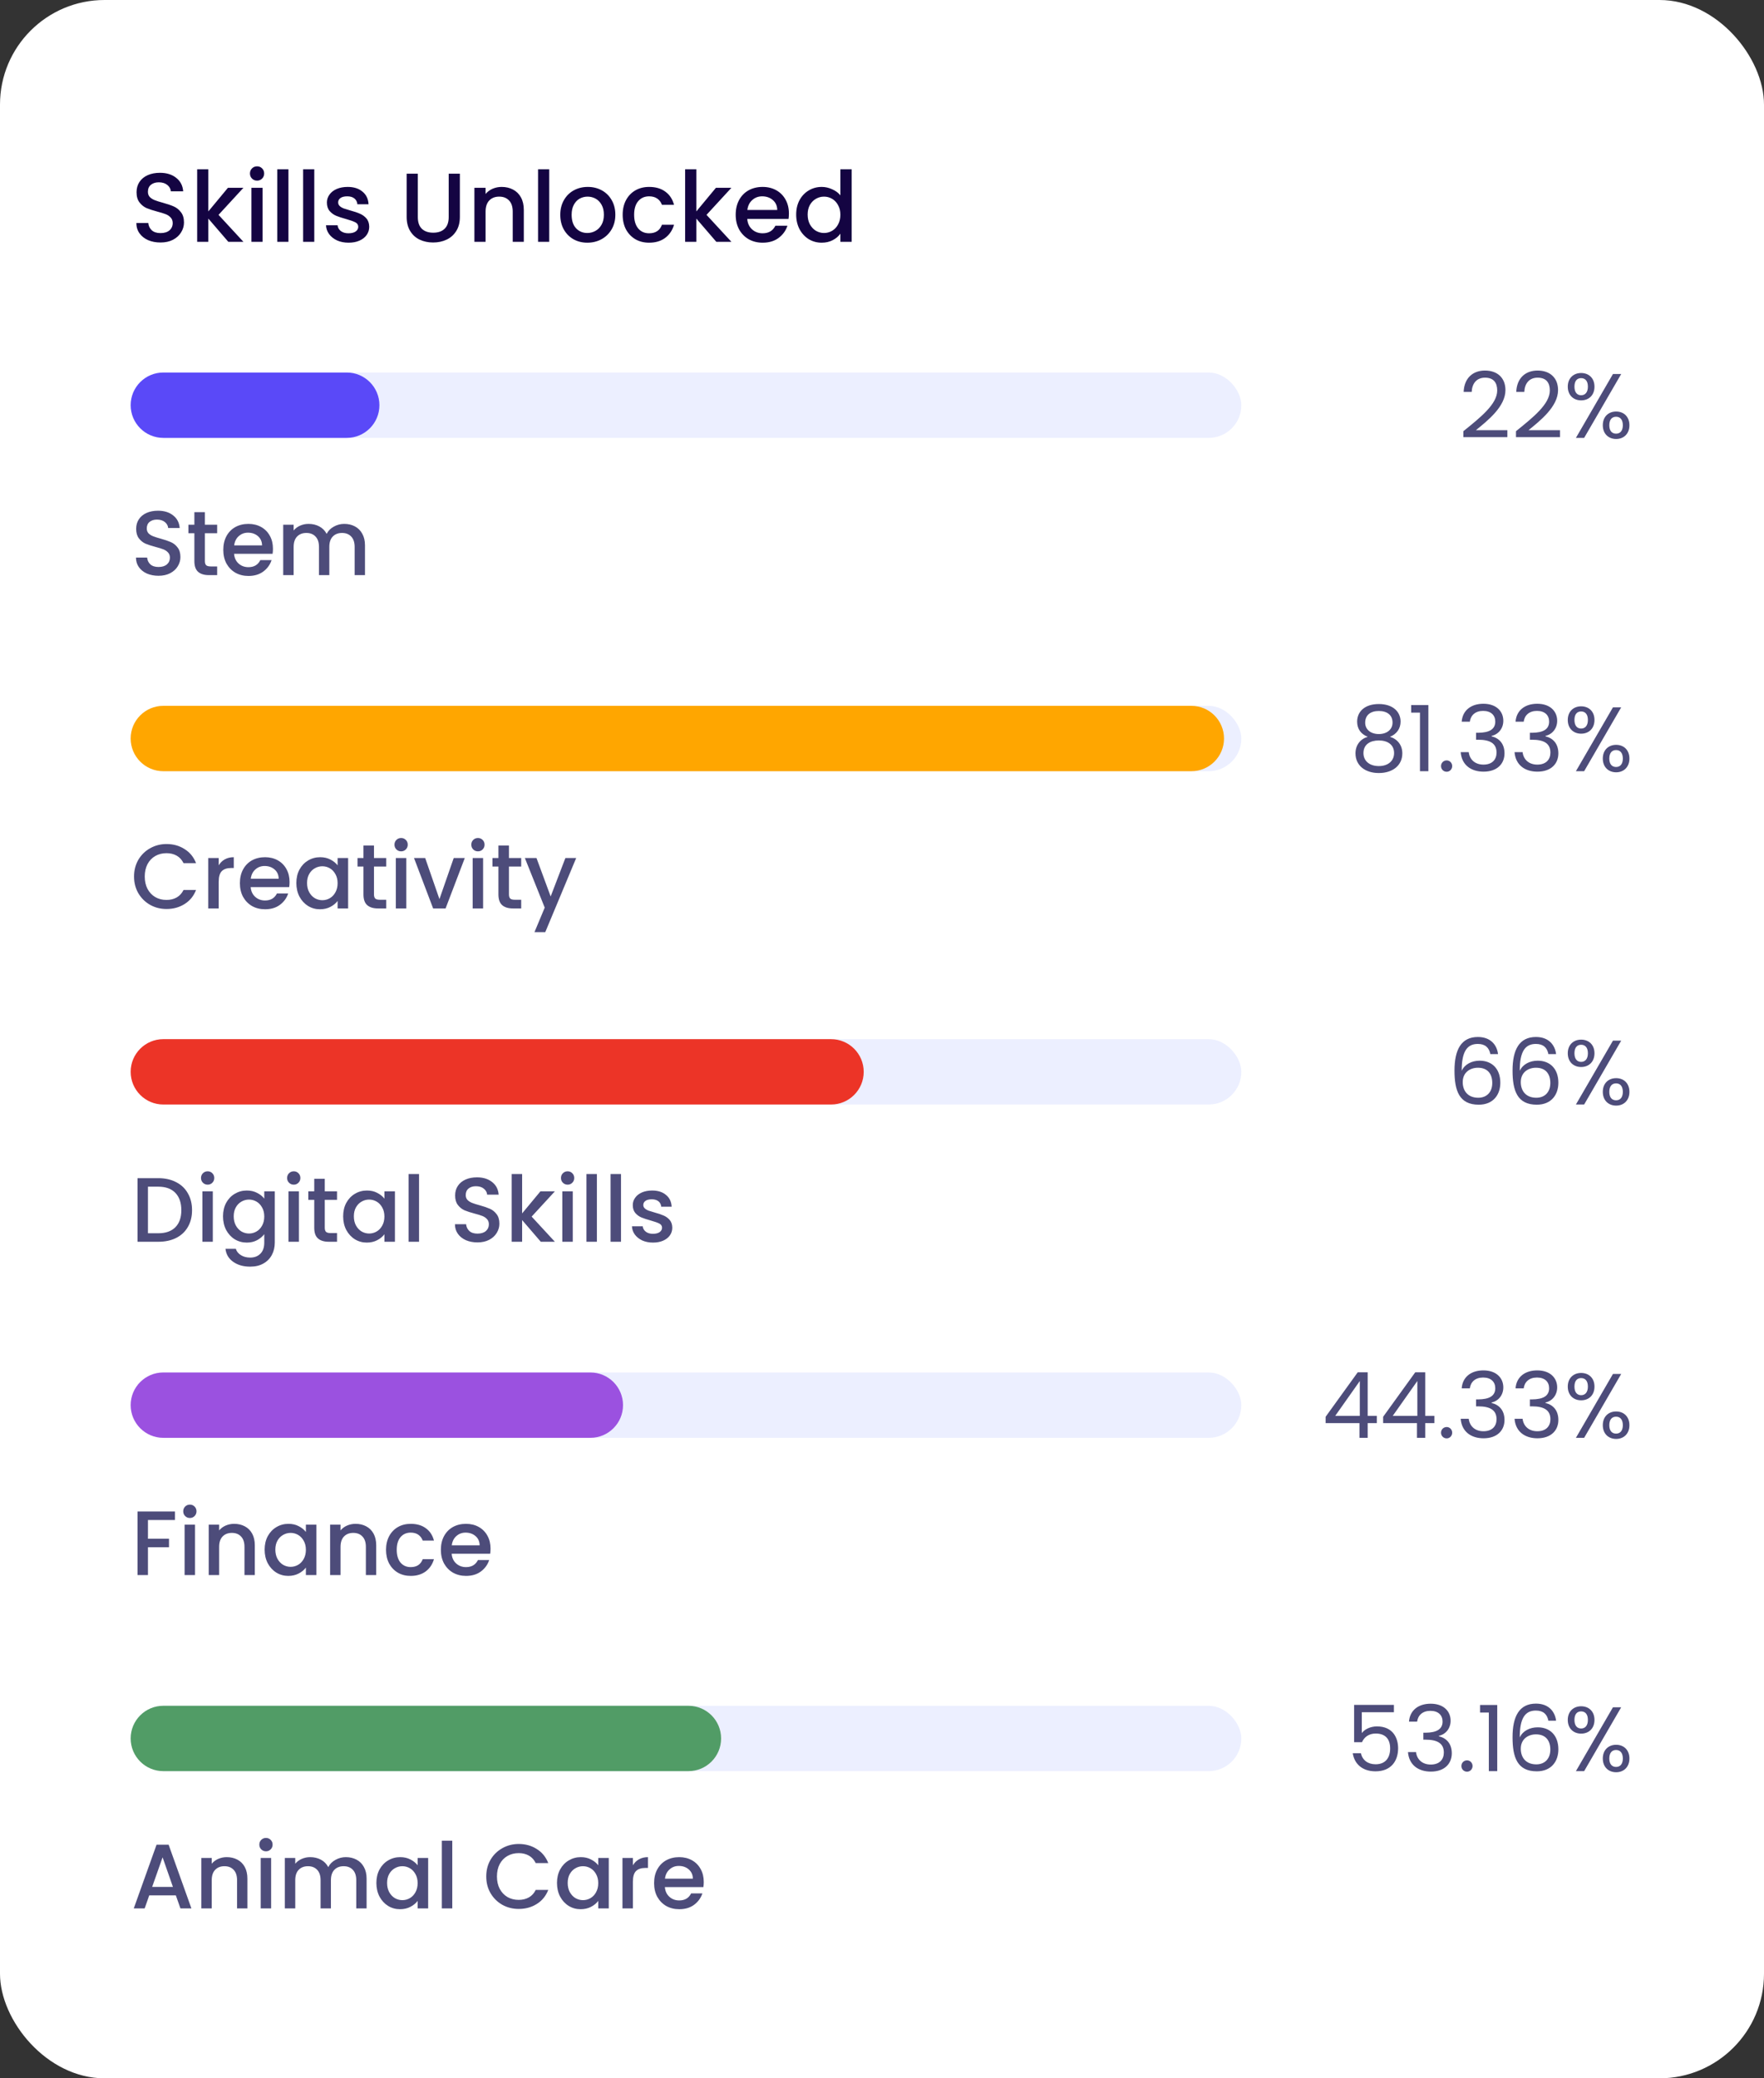 <svg width="270" height="318" viewBox="0 0 270 318" fill="none" xmlns="http://www.w3.org/2000/svg">
<rect x="0" y="0" width="270" height="318" fill="#333333" stroke="none"/>
<rect width="270" height="318" rx="16" fill="white"/>
<path d="M24.56 37.105C23.86 37.105 23.23 36.985 22.67 36.745C22.11 36.495 21.67 36.145 21.35 35.695C21.03 35.245 20.87 34.72 20.87 34.12H22.7C22.74 34.57 22.915 34.94 23.225 35.23C23.545 35.52 23.99 35.665 24.56 35.665C25.15 35.665 25.61 35.525 25.94 35.245C26.27 34.955 26.435 34.585 26.435 34.135C26.435 33.785 26.33 33.5 26.12 33.28C25.92 33.06 25.665 32.89 25.355 32.77C25.055 32.65 24.635 32.52 24.095 32.38C23.415 32.2 22.86 32.02 22.43 31.84C22.01 31.65 21.65 31.36 21.35 30.97C21.05 30.58 20.9 30.06 20.9 29.41C20.9 28.81 21.05 28.285 21.35 27.835C21.65 27.385 22.07 27.04 22.61 26.8C23.15 26.56 23.775 26.44 24.485 26.44C25.495 26.44 26.32 26.695 26.96 27.205C27.61 27.705 27.97 28.395 28.04 29.275H26.15C26.12 28.895 25.94 28.57 25.61 28.3C25.28 28.03 24.845 27.895 24.305 27.895C23.815 27.895 23.415 28.02 23.105 28.27C22.795 28.52 22.64 28.88 22.64 29.35C22.64 29.67 22.735 29.935 22.925 30.145C23.125 30.345 23.375 30.505 23.675 30.625C23.975 30.745 24.385 30.875 24.905 31.015C25.595 31.205 26.155 31.395 26.585 31.585C27.025 31.775 27.395 32.07 27.695 32.47C28.005 32.86 28.16 33.385 28.16 34.045C28.16 34.575 28.015 35.075 27.725 35.545C27.445 36.015 27.03 36.395 26.48 36.685C25.94 36.965 25.3 37.105 24.56 37.105ZM33.448 32.875L37.258 37H34.948L31.888 33.445V37H30.178V25.9H31.888V32.35L34.888 28.735H37.258L33.448 32.875ZM39.353 27.64C39.043 27.64 38.783 27.535 38.573 27.325C38.363 27.115 38.258 26.855 38.258 26.545C38.258 26.235 38.363 25.975 38.573 25.765C38.783 25.555 39.043 25.45 39.353 25.45C39.653 25.45 39.908 25.555 40.118 25.765C40.328 25.975 40.433 26.235 40.433 26.545C40.433 26.855 40.328 27.115 40.118 27.325C39.908 27.535 39.653 27.64 39.353 27.64ZM40.193 28.735V37H38.483V28.735H40.193ZM44.148 25.9V37H42.438V25.9H44.148ZM48.104 25.9V37H46.394V25.9H48.104ZM53.349 37.135C52.699 37.135 52.114 37.02 51.594 36.79C51.084 36.55 50.679 36.23 50.379 35.83C50.079 35.42 49.919 34.965 49.899 34.465H51.669C51.699 34.815 51.864 35.11 52.164 35.35C52.474 35.58 52.859 35.695 53.319 35.695C53.799 35.695 54.169 35.605 54.429 35.425C54.699 35.235 54.834 34.995 54.834 34.705C54.834 34.395 54.684 34.165 54.384 34.015C54.094 33.865 53.629 33.7 52.989 33.52C52.369 33.35 51.864 33.185 51.474 33.025C51.084 32.865 50.744 32.62 50.454 32.29C50.174 31.96 50.034 31.525 50.034 30.985C50.034 30.545 50.164 30.145 50.424 29.785C50.684 29.415 51.054 29.125 51.534 28.915C52.024 28.705 52.584 28.6 53.214 28.6C54.154 28.6 54.909 28.84 55.479 29.32C56.059 29.79 56.369 30.435 56.409 31.255H54.699C54.669 30.885 54.519 30.59 54.249 30.37C53.979 30.15 53.614 30.04 53.154 30.04C52.704 30.04 52.359 30.125 52.119 30.295C51.879 30.465 51.759 30.69 51.759 30.97C51.759 31.19 51.839 31.375 51.999 31.525C52.159 31.675 52.354 31.795 52.584 31.885C52.814 31.965 53.154 32.07 53.604 32.2C54.204 32.36 54.694 32.525 55.074 32.695C55.464 32.855 55.799 33.095 56.079 33.415C56.359 33.735 56.504 34.16 56.514 34.69C56.514 35.16 56.384 35.58 56.124 35.95C55.864 36.32 55.494 36.61 55.014 36.82C54.544 37.03 53.989 37.135 53.349 37.135ZM63.953 26.575V33.22C63.953 34.01 64.158 34.605 64.568 35.005C64.988 35.405 65.568 35.605 66.308 35.605C67.058 35.605 67.638 35.405 68.048 35.005C68.468 34.605 68.678 34.01 68.678 33.22V26.575H70.388V33.19C70.388 34.04 70.203 34.76 69.833 35.35C69.463 35.94 68.968 36.38 68.348 36.67C67.728 36.96 67.043 37.105 66.293 37.105C65.543 37.105 64.858 36.96 64.238 36.67C63.628 36.38 63.143 35.94 62.783 35.35C62.423 34.76 62.243 34.04 62.243 33.19V26.575H63.953ZM76.784 28.6C77.434 28.6 78.014 28.735 78.524 29.005C79.044 29.275 79.449 29.675 79.739 30.205C80.029 30.735 80.174 31.375 80.174 32.125V37H78.479V32.38C78.479 31.64 78.294 31.075 77.924 30.685C77.554 30.285 77.049 30.085 76.409 30.085C75.769 30.085 75.259 30.285 74.879 30.685C74.509 31.075 74.324 31.64 74.324 32.38V37H72.614V28.735H74.324V29.68C74.604 29.34 74.959 29.075 75.389 28.885C75.829 28.695 76.294 28.6 76.784 28.6ZM84.066 25.9V37H82.356V25.9H84.066ZM89.895 37.135C89.115 37.135 88.41 36.96 87.781 36.61C87.15 36.25 86.656 35.75 86.296 35.11C85.936 34.46 85.755 33.71 85.755 32.86C85.755 32.02 85.941 31.275 86.311 30.625C86.68 29.975 87.186 29.475 87.826 29.125C88.466 28.775 89.18 28.6 89.971 28.6C90.76 28.6 91.475 28.775 92.115 29.125C92.755 29.475 93.26 29.975 93.63 30.625C94.001 31.275 94.186 32.02 94.186 32.86C94.186 33.7 93.996 34.445 93.615 35.095C93.236 35.745 92.716 36.25 92.055 36.61C91.406 36.96 90.686 37.135 89.895 37.135ZM89.895 35.65C90.335 35.65 90.746 35.545 91.126 35.335C91.516 35.125 91.831 34.81 92.07 34.39C92.311 33.97 92.43 33.46 92.43 32.86C92.43 32.26 92.316 31.755 92.085 31.345C91.856 30.925 91.55 30.61 91.171 30.4C90.79 30.19 90.38 30.085 89.941 30.085C89.501 30.085 89.091 30.19 88.71 30.4C88.341 30.61 88.046 30.925 87.826 31.345C87.606 31.755 87.496 32.26 87.496 32.86C87.496 33.75 87.721 34.44 88.171 34.93C88.63 35.41 89.206 35.65 89.895 35.65ZM95.306 32.86C95.306 32.01 95.476 31.265 95.816 30.625C96.166 29.975 96.646 29.475 97.256 29.125C97.866 28.775 98.566 28.6 99.356 28.6C100.356 28.6 101.181 28.84 101.831 29.32C102.491 29.79 102.936 30.465 103.166 31.345H101.321C101.171 30.935 100.931 30.615 100.601 30.385C100.271 30.155 99.856 30.04 99.356 30.04C98.656 30.04 98.096 30.29 97.676 30.79C97.266 31.28 97.061 31.97 97.061 32.86C97.061 33.75 97.266 34.445 97.676 34.945C98.096 35.445 98.656 35.695 99.356 35.695C100.346 35.695 101.001 35.26 101.321 34.39H103.166C102.926 35.23 102.476 35.9 101.816 36.4C101.156 36.89 100.336 37.135 99.356 37.135C98.566 37.135 97.866 36.96 97.256 36.61C96.646 36.25 96.166 35.75 95.816 35.11C95.476 34.46 95.306 33.71 95.306 32.86ZM108.14 32.875L111.95 37H109.64L106.58 33.445V37H104.87V25.9H106.58V32.35L109.58 28.735H111.95L108.14 32.875ZM120.751 32.665C120.751 32.975 120.731 33.255 120.691 33.505H114.376C114.426 34.165 114.671 34.695 115.111 35.095C115.551 35.495 116.091 35.695 116.731 35.695C117.651 35.695 118.301 35.31 118.681 34.54H120.526C120.276 35.3 119.821 35.925 119.161 36.415C118.511 36.895 117.701 37.135 116.731 37.135C115.941 37.135 115.231 36.96 114.601 36.61C113.981 36.25 113.491 35.75 113.131 35.11C112.781 34.46 112.606 33.71 112.606 32.86C112.606 32.01 112.776 31.265 113.116 30.625C113.466 29.975 113.951 29.475 114.571 29.125C115.201 28.775 115.921 28.6 116.731 28.6C117.511 28.6 118.206 28.77 118.816 29.11C119.426 29.45 119.901 29.93 120.241 30.55C120.581 31.16 120.751 31.865 120.751 32.665ZM118.966 32.125C118.956 31.495 118.731 30.99 118.291 30.61C117.851 30.23 117.306 30.04 116.656 30.04C116.066 30.04 115.561 30.23 115.141 30.61C114.721 30.98 114.471 31.485 114.391 32.125H118.966ZM121.864 32.83C121.864 32 122.034 31.265 122.374 30.625C122.724 29.985 123.194 29.49 123.784 29.14C124.384 28.78 125.049 28.6 125.779 28.6C126.319 28.6 126.849 28.72 127.369 28.96C127.899 29.19 128.319 29.5 128.629 29.89V25.9H130.354V37H128.629V35.755C128.349 36.155 127.959 36.485 127.459 36.745C126.969 37.005 126.404 37.135 125.764 37.135C125.044 37.135 124.384 36.955 123.784 36.595C123.194 36.225 122.724 35.715 122.374 35.065C122.034 34.405 121.864 33.66 121.864 32.83ZM128.629 32.86C128.629 32.29 128.509 31.795 128.269 31.375C128.039 30.955 127.734 30.635 127.354 30.415C126.974 30.195 126.564 30.085 126.124 30.085C125.684 30.085 125.274 30.195 124.894 30.415C124.514 30.625 124.204 30.94 123.964 31.36C123.734 31.77 123.619 32.26 123.619 32.83C123.619 33.4 123.734 33.9 123.964 34.33C124.204 34.76 124.514 35.09 124.894 35.32C125.284 35.54 125.694 35.65 126.124 35.65C126.564 35.65 126.974 35.54 127.354 35.32C127.734 35.1 128.039 34.78 128.269 34.36C128.509 33.93 128.629 33.43 128.629 32.86Z" fill="#140442"/>
<rect x="20" y="57" width="170" height="10" rx="5" fill="#ECEFFF"/>
<path d="M20 62C20 59.239 22.239 57 25 57H53.073C55.834 57 58.073 59.239 58.073 62V62C58.073 64.761 55.834 67 53.073 67H25C22.239 67 20 64.761 20 62V62Z" fill="#5A49F8"/>
<path d="M24.256 88.098C23.603 88.098 23.015 87.986 22.492 87.762C21.969 87.529 21.559 87.202 21.26 86.782C20.961 86.362 20.812 85.872 20.812 85.312H22.52C22.557 85.732 22.721 86.077 23.01 86.348C23.309 86.619 23.724 86.754 24.256 86.754C24.807 86.754 25.236 86.623 25.544 86.362C25.852 86.091 26.006 85.746 26.006 85.326C26.006 84.999 25.908 84.733 25.712 84.528C25.525 84.323 25.287 84.164 24.998 84.052C24.718 83.94 24.326 83.819 23.822 83.688C23.187 83.52 22.669 83.352 22.268 83.184C21.876 83.007 21.54 82.736 21.26 82.372C20.98 82.008 20.84 81.523 20.84 80.916C20.84 80.356 20.98 79.866 21.26 79.446C21.54 79.026 21.932 78.704 22.436 78.48C22.94 78.256 23.523 78.144 24.186 78.144C25.129 78.144 25.899 78.382 26.496 78.858C27.103 79.325 27.439 79.969 27.504 80.79H25.74C25.712 80.435 25.544 80.132 25.236 79.88C24.928 79.628 24.522 79.502 24.018 79.502C23.561 79.502 23.187 79.619 22.898 79.852C22.609 80.085 22.464 80.421 22.464 80.86C22.464 81.159 22.553 81.406 22.73 81.602C22.917 81.789 23.15 81.938 23.43 82.05C23.71 82.162 24.093 82.283 24.578 82.414C25.222 82.591 25.745 82.769 26.146 82.946C26.557 83.123 26.902 83.399 27.182 83.772C27.471 84.136 27.616 84.626 27.616 85.242C27.616 85.737 27.481 86.203 27.21 86.642C26.949 87.081 26.561 87.435 26.048 87.706C25.544 87.967 24.947 88.098 24.256 88.098ZM31.361 81.588V85.858C31.361 86.147 31.427 86.357 31.557 86.488C31.697 86.609 31.931 86.67 32.257 86.67H33.237V88H31.977C31.259 88 30.708 87.832 30.325 87.496C29.943 87.16 29.751 86.614 29.751 85.858V81.588H28.841V80.286H29.751V78.368H31.361V80.286H33.237V81.588H31.361ZM41.778 83.954C41.778 84.243 41.76 84.505 41.722 84.738H35.828C35.875 85.354 36.103 85.849 36.514 86.222C36.925 86.595 37.429 86.782 38.026 86.782C38.885 86.782 39.492 86.423 39.846 85.704H41.568C41.335 86.413 40.91 86.997 40.294 87.454C39.688 87.902 38.931 88.126 38.026 88.126C37.289 88.126 36.626 87.963 36.038 87.636C35.459 87.3 35.002 86.833 34.666 86.236C34.34 85.629 34.176 84.929 34.176 84.136C34.176 83.343 34.335 82.647 34.652 82.05C34.979 81.443 35.431 80.977 36.01 80.65C36.598 80.323 37.27 80.16 38.026 80.16C38.754 80.16 39.403 80.319 39.972 80.636C40.541 80.953 40.985 81.401 41.302 81.98C41.62 82.549 41.778 83.207 41.778 83.954ZM40.112 83.45C40.103 82.862 39.893 82.391 39.482 82.036C39.072 81.681 38.563 81.504 37.956 81.504C37.406 81.504 36.934 81.681 36.542 82.036C36.15 82.381 35.917 82.853 35.842 83.45H40.112ZM52.687 80.16C53.294 80.16 53.835 80.286 54.311 80.538C54.796 80.79 55.174 81.163 55.445 81.658C55.725 82.153 55.865 82.75 55.865 83.45V88H54.283V83.688C54.283 82.997 54.11 82.47 53.765 82.106C53.419 81.733 52.948 81.546 52.351 81.546C51.754 81.546 51.278 81.733 50.923 82.106C50.578 82.47 50.405 82.997 50.405 83.688V88H48.823V83.688C48.823 82.997 48.65 82.47 48.305 82.106C47.959 81.733 47.488 81.546 46.891 81.546C46.294 81.546 45.818 81.733 45.463 82.106C45.117 82.47 44.945 82.997 44.945 83.688V88H43.349V80.286H44.945V81.168C45.206 80.851 45.538 80.603 45.939 80.426C46.34 80.249 46.77 80.16 47.227 80.16C47.843 80.16 48.394 80.291 48.879 80.552C49.364 80.813 49.737 81.191 49.999 81.686C50.232 81.219 50.596 80.851 51.091 80.58C51.586 80.3 52.117 80.16 52.687 80.16Z" fill="#4D4C7A"/>
<path d="M223.985 66.888V65.978C226.645 63.836 229.165 61.82 229.165 59.748C229.165 58.628 228.675 57.788 227.303 57.788C225.987 57.788 225.315 58.698 225.259 59.972H224.027C224.111 57.816 225.469 56.696 227.289 56.696C229.193 56.696 230.425 57.816 230.425 59.692C230.425 62.212 227.709 64.354 225.903 65.824H230.719V66.888H223.985ZM232.038 66.888V65.978C234.698 63.836 237.218 61.82 237.218 59.748C237.218 58.628 236.728 57.788 235.356 57.788C234.04 57.788 233.368 58.698 233.312 59.972H232.08C232.164 57.816 233.522 56.696 235.342 56.696C237.246 56.696 238.478 57.816 238.478 59.692C238.478 62.212 235.762 64.354 233.956 65.824H238.772V66.888H232.038ZM239.965 59.16C239.965 57.858 240.847 57.074 242.009 57.074C243.185 57.074 244.053 57.858 244.053 59.16C244.053 60.476 243.185 61.26 242.009 61.26C240.847 61.26 239.965 60.476 239.965 59.16ZM241.211 67L246.881 57.228H248.141L242.471 67H241.211ZM242.009 57.858C241.393 57.858 240.987 58.278 240.987 59.16C240.987 60.028 241.393 60.476 242.009 60.476C242.625 60.476 243.045 60.028 243.045 59.16C243.045 58.278 242.625 57.858 242.009 57.858ZM245.327 65.068C245.327 63.752 246.195 62.968 247.371 62.968C248.533 62.968 249.401 63.752 249.401 65.068C249.401 66.37 248.533 67.168 247.371 67.168C246.195 67.168 245.327 66.37 245.327 65.068ZM247.357 63.766C246.741 63.766 246.321 64.186 246.321 65.068C246.321 65.936 246.741 66.356 247.357 66.356C247.973 66.356 248.393 65.936 248.393 65.068C248.393 64.186 247.973 63.766 247.357 63.766Z" fill="#4D4C7A"/>
<rect x="20" y="108" width="170" height="10" rx="5" fill="#ECEFFF"/>
<path d="M20 113C20 110.239 22.239 108 25 108H182.349C185.111 108 187.349 110.239 187.349 113V113C187.349 115.761 185.111 118 182.349 118H25C22.239 118 20 115.761 20 113V113Z" fill="#FFA600"/>
<path d="M20.518 134.114C20.518 133.162 20.737 132.308 21.176 131.552C21.624 130.796 22.226 130.208 22.982 129.788C23.747 129.359 24.583 129.144 25.488 129.144C26.524 129.144 27.443 129.401 28.246 129.914C29.058 130.418 29.646 131.137 30.01 132.07H28.092C27.84 131.557 27.49 131.174 27.042 130.922C26.594 130.67 26.076 130.544 25.488 130.544C24.844 130.544 24.27 130.689 23.766 130.978C23.262 131.267 22.865 131.683 22.576 132.224C22.296 132.765 22.156 133.395 22.156 134.114C22.156 134.833 22.296 135.463 22.576 136.004C22.865 136.545 23.262 136.965 23.766 137.264C24.27 137.553 24.844 137.698 25.488 137.698C26.076 137.698 26.594 137.572 27.042 137.32C27.49 137.068 27.84 136.685 28.092 136.172H30.01C29.646 137.105 29.058 137.824 28.246 138.328C27.443 138.832 26.524 139.084 25.488 139.084C24.573 139.084 23.738 138.874 22.982 138.454C22.226 138.025 21.624 137.432 21.176 136.676C20.737 135.92 20.518 135.066 20.518 134.114ZM33.474 132.406C33.708 132.014 34.016 131.711 34.398 131.496C34.79 131.272 35.252 131.16 35.784 131.16V132.812H35.378C34.753 132.812 34.277 132.971 33.95 133.288C33.633 133.605 33.474 134.156 33.474 134.94V139H31.878V131.286H33.474V132.406ZM44.321 134.954C44.321 135.243 44.303 135.505 44.265 135.738H38.371C38.418 136.354 38.647 136.849 39.057 137.222C39.468 137.595 39.972 137.782 40.569 137.782C41.428 137.782 42.035 137.423 42.389 136.704H44.111C43.878 137.413 43.453 137.997 42.837 138.454C42.23 138.902 41.474 139.126 40.569 139.126C39.832 139.126 39.169 138.963 38.581 138.636C38.002 138.3 37.545 137.833 37.209 137.236C36.883 136.629 36.719 135.929 36.719 135.136C36.719 134.343 36.878 133.647 37.195 133.05C37.522 132.443 37.974 131.977 38.553 131.65C39.141 131.323 39.813 131.16 40.569 131.16C41.297 131.16 41.946 131.319 42.515 131.636C43.084 131.953 43.528 132.401 43.845 132.98C44.163 133.549 44.321 134.207 44.321 134.954ZM42.655 134.45C42.646 133.862 42.436 133.391 42.025 133.036C41.614 132.681 41.106 132.504 40.499 132.504C39.949 132.504 39.477 132.681 39.085 133.036C38.693 133.381 38.46 133.853 38.385 134.45H42.655ZM45.36 135.108C45.36 134.333 45.519 133.647 45.836 133.05C46.163 132.453 46.601 131.991 47.152 131.664C47.712 131.328 48.328 131.16 49 131.16C49.606 131.16 50.134 131.281 50.582 131.524C51.039 131.757 51.403 132.051 51.674 132.406V131.286H53.284V139H51.674V137.852C51.403 138.216 51.035 138.519 50.568 138.762C50.101 139.005 49.569 139.126 48.972 139.126C48.309 139.126 47.703 138.958 47.152 138.622C46.601 138.277 46.163 137.801 45.836 137.194C45.519 136.578 45.36 135.883 45.36 135.108ZM51.674 135.136C51.674 134.604 51.562 134.142 51.338 133.75C51.123 133.358 50.839 133.059 50.484 132.854C50.129 132.649 49.746 132.546 49.336 132.546C48.925 132.546 48.542 132.649 48.188 132.854C47.833 133.05 47.544 133.344 47.32 133.736C47.105 134.119 46.998 134.576 46.998 135.108C46.998 135.64 47.105 136.107 47.32 136.508C47.544 136.909 47.833 137.217 48.188 137.432C48.552 137.637 48.934 137.74 49.336 137.74C49.746 137.74 50.129 137.637 50.484 137.432C50.839 137.227 51.123 136.928 51.338 136.536C51.562 136.135 51.674 135.668 51.674 135.136ZM57.242 132.588V136.858C57.242 137.147 57.307 137.357 57.438 137.488C57.578 137.609 57.811 137.67 58.138 137.67H59.118V139H57.858C57.139 139 56.589 138.832 56.206 138.496C55.823 138.16 55.632 137.614 55.632 136.858V132.588H54.722V131.286H55.632V129.368H57.242V131.286H59.118V132.588H57.242ZM61.401 130.264C61.112 130.264 60.869 130.166 60.673 129.97C60.477 129.774 60.379 129.531 60.379 129.242C60.379 128.953 60.477 128.71 60.673 128.514C60.869 128.318 61.112 128.22 61.401 128.22C61.681 128.22 61.919 128.318 62.115 128.514C62.311 128.71 62.409 128.953 62.409 129.242C62.409 129.531 62.311 129.774 62.115 129.97C61.919 130.166 61.681 130.264 61.401 130.264ZM62.185 131.286V139H60.589V131.286H62.185ZM67.263 137.572L69.447 131.286H71.141L68.201 139H66.296L63.37 131.286H65.079L67.263 137.572ZM73.159 130.264C72.87 130.264 72.627 130.166 72.431 129.97C72.235 129.774 72.137 129.531 72.137 129.242C72.137 128.953 72.235 128.71 72.431 128.514C72.627 128.318 72.87 128.22 73.159 128.22C73.439 128.22 73.677 128.318 73.873 128.514C74.069 128.71 74.167 128.953 74.167 129.242C74.167 129.531 74.069 129.774 73.873 129.97C73.677 130.166 73.439 130.264 73.159 130.264ZM73.943 131.286V139H72.347V131.286H73.943ZM77.9 132.588V136.858C77.9 137.147 77.966 137.357 78.096 137.488C78.236 137.609 78.47 137.67 78.796 137.67H79.776V139H78.516C77.798 139 77.247 138.832 76.864 138.496C76.482 138.16 76.29 137.614 76.29 136.858V132.588H75.38V131.286H76.29V129.368H77.9V131.286H79.776V132.588H77.9ZM88.191 131.286L83.459 142.626H81.807L83.375 138.874L80.337 131.286H82.115L84.285 137.166L86.539 131.286H88.191Z" fill="#4D4C7A"/>
<path d="M209.349 112.736C208.313 112.33 207.725 111.546 207.725 110.412C207.725 108.928 208.845 107.724 211.043 107.724C213.241 107.724 214.375 108.942 214.375 110.412C214.375 111.504 213.745 112.344 212.751 112.736C213.899 113.086 214.641 114.01 214.641 115.27C214.641 117.104 213.185 118.28 211.043 118.28C208.915 118.28 207.473 117.104 207.473 115.27C207.473 113.996 208.215 113.072 209.349 112.736ZM213.143 110.566C213.143 109.404 212.317 108.788 211.043 108.788C209.797 108.788 208.957 109.39 208.957 110.58C208.957 111.63 209.811 112.316 211.043 112.316C212.289 112.316 213.143 111.616 213.143 110.566ZM211.043 113.296C209.741 113.296 208.691 113.884 208.691 115.228C208.691 116.418 209.601 117.216 211.043 117.216C212.485 117.216 213.381 116.404 213.381 115.228C213.381 113.926 212.373 113.296 211.043 113.296ZM217.341 118V109.04H215.997V107.878H218.629V118H217.341ZM221.433 118.084C220.943 118.084 220.565 117.706 220.565 117.216C220.565 116.726 220.943 116.348 221.433 116.348C221.895 116.348 222.273 116.726 222.273 117.216C222.273 117.706 221.895 118.084 221.433 118.084ZM223.729 110.426C223.855 108.69 225.171 107.682 227.047 107.682C229.021 107.682 230.099 108.83 230.099 110.286C230.099 111.448 229.371 112.358 228.307 112.596V112.666C229.483 112.946 230.281 113.814 230.281 115.27C230.281 116.838 229.189 118.07 227.075 118.07C225.157 118.07 223.729 117.048 223.575 115.088H224.807C224.933 116.166 225.717 116.992 227.061 116.992C228.419 116.992 229.063 116.194 229.063 115.158C229.063 113.744 228.069 113.184 226.249 113.184H225.927V112.12H226.263C227.957 112.106 228.867 111.588 228.867 110.412C228.867 109.446 228.223 108.774 227.005 108.774C225.815 108.774 225.101 109.446 224.975 110.426H223.729ZM231.973 110.426C232.099 108.69 233.415 107.682 235.291 107.682C237.265 107.682 238.343 108.83 238.343 110.286C238.343 111.448 237.615 112.358 236.551 112.596V112.666C237.727 112.946 238.525 113.814 238.525 115.27C238.525 116.838 237.433 118.07 235.319 118.07C233.401 118.07 231.973 117.048 231.819 115.088H233.051C233.177 116.166 233.961 116.992 235.305 116.992C236.663 116.992 237.307 116.194 237.307 115.158C237.307 113.744 236.313 113.184 234.493 113.184H234.171V112.12H234.507C236.201 112.106 237.111 111.588 237.111 110.412C237.111 109.446 236.467 108.774 235.249 108.774C234.059 108.774 233.345 109.446 233.219 110.426H231.973ZM239.965 110.16C239.965 108.858 240.847 108.074 242.009 108.074C243.185 108.074 244.053 108.858 244.053 110.16C244.053 111.476 243.185 112.26 242.009 112.26C240.847 112.26 239.965 111.476 239.965 110.16ZM241.211 118L246.881 108.228H248.141L242.471 118H241.211ZM242.009 108.858C241.393 108.858 240.987 109.278 240.987 110.16C240.987 111.028 241.393 111.476 242.009 111.476C242.625 111.476 243.045 111.028 243.045 110.16C243.045 109.278 242.625 108.858 242.009 108.858ZM245.327 116.068C245.327 114.752 246.195 113.968 247.371 113.968C248.533 113.968 249.401 114.752 249.401 116.068C249.401 117.37 248.533 118.168 247.371 118.168C246.195 118.168 245.327 117.37 245.327 116.068ZM247.357 114.766C246.741 114.766 246.321 115.186 246.321 116.068C246.321 116.936 246.741 117.356 247.357 117.356C247.973 117.356 248.393 116.936 248.393 116.068C248.393 115.186 247.973 114.766 247.357 114.766Z" fill="#4D4C7A"/>
<rect x="20" y="159" width="170" height="10" rx="5" fill="#ECEFFF"/>
<path d="M20 164C20 161.239 22.239 159 25 159H127.2C129.961 159 132.2 161.239 132.2 164V164C132.2 166.761 129.961 169 127.2 169H25C22.239 169 20 166.761 20 164V164Z" fill="#EC3427"/>
<path d="M24.228 180.27C25.264 180.27 26.169 180.471 26.944 180.872C27.728 181.264 28.33 181.833 28.75 182.58C29.179 183.317 29.394 184.181 29.394 185.17C29.394 186.159 29.179 187.018 28.75 187.746C28.33 188.474 27.728 189.034 26.944 189.426C26.169 189.809 25.264 190 24.228 190H21.05V180.27H24.228ZM24.228 188.698C25.367 188.698 26.239 188.39 26.846 187.774C27.453 187.158 27.756 186.29 27.756 185.17C27.756 184.041 27.453 183.159 26.846 182.524C26.239 181.889 25.367 181.572 24.228 181.572H22.646V188.698H24.228ZM31.788 181.264C31.498 181.264 31.256 181.166 31.06 180.97C30.864 180.774 30.766 180.531 30.766 180.242C30.766 179.953 30.864 179.71 31.06 179.514C31.256 179.318 31.498 179.22 31.788 179.22C32.068 179.22 32.306 179.318 32.502 179.514C32.698 179.71 32.796 179.953 32.796 180.242C32.796 180.531 32.698 180.774 32.502 180.97C32.306 181.166 32.068 181.264 31.788 181.264ZM32.572 182.286V190H30.976V182.286H32.572ZM37.775 182.16C38.373 182.16 38.9 182.281 39.357 182.524C39.824 182.757 40.188 183.051 40.449 183.406V182.286H42.059V190.126C42.059 190.835 41.91 191.465 41.611 192.016C41.312 192.576 40.879 193.015 40.309 193.332C39.749 193.649 39.077 193.808 38.293 193.808C37.248 193.808 36.38 193.561 35.689 193.066C34.998 192.581 34.606 191.918 34.513 191.078H36.095C36.217 191.479 36.473 191.801 36.865 192.044C37.267 192.296 37.742 192.422 38.293 192.422C38.937 192.422 39.455 192.226 39.847 191.834C40.248 191.442 40.449 190.873 40.449 190.126V188.838C40.178 189.202 39.81 189.51 39.343 189.762C38.886 190.005 38.363 190.126 37.775 190.126C37.103 190.126 36.487 189.958 35.927 189.622C35.377 189.277 34.938 188.801 34.611 188.194C34.294 187.578 34.135 186.883 34.135 186.108C34.135 185.333 34.294 184.647 34.611 184.05C34.938 183.453 35.377 182.991 35.927 182.664C36.487 182.328 37.103 182.16 37.775 182.16ZM40.449 186.136C40.449 185.604 40.337 185.142 40.113 184.75C39.898 184.358 39.614 184.059 39.259 183.854C38.904 183.649 38.522 183.546 38.111 183.546C37.7 183.546 37.318 183.649 36.963 183.854C36.608 184.05 36.319 184.344 36.095 184.736C35.88 185.119 35.773 185.576 35.773 186.108C35.773 186.64 35.88 187.107 36.095 187.508C36.319 187.909 36.608 188.217 36.963 188.432C37.327 188.637 37.71 188.74 38.111 188.74C38.522 188.74 38.904 188.637 39.259 188.432C39.614 188.227 39.898 187.928 40.113 187.536C40.337 187.135 40.449 186.668 40.449 186.136ZM44.968 181.264C44.678 181.264 44.435 181.166 44.239 180.97C44.044 180.774 43.946 180.531 43.946 180.242C43.946 179.953 44.044 179.71 44.239 179.514C44.435 179.318 44.678 179.22 44.968 179.22C45.248 179.22 45.486 179.318 45.681 179.514C45.877 179.71 45.975 179.953 45.975 180.242C45.975 180.531 45.877 180.774 45.681 180.97C45.486 181.166 45.248 181.264 44.968 181.264ZM45.752 182.286V190H44.156V182.286H45.752ZM49.709 183.588V187.858C49.709 188.147 49.774 188.357 49.905 188.488C50.045 188.609 50.278 188.67 50.605 188.67H51.585V190H50.325C49.606 190 49.056 189.832 48.673 189.496C48.29 189.16 48.099 188.614 48.099 187.858V183.588H47.189V182.286H48.099V180.368H49.709V182.286H51.585V183.588H49.709ZM52.524 186.108C52.524 185.333 52.682 184.647 53 184.05C53.327 183.453 53.765 182.991 54.316 182.664C54.876 182.328 55.492 182.16 56.164 182.16C56.77 182.16 57.298 182.281 57.746 182.524C58.203 182.757 58.567 183.051 58.838 183.406V182.286H60.448V190H58.838V188.852C58.567 189.216 58.199 189.519 57.732 189.762C57.265 190.005 56.733 190.126 56.136 190.126C55.473 190.126 54.867 189.958 54.316 189.622C53.765 189.277 53.327 188.801 53 188.194C52.682 187.578 52.524 186.883 52.524 186.108ZM58.838 186.136C58.838 185.604 58.726 185.142 58.502 184.75C58.287 184.358 58.002 184.059 57.648 183.854C57.293 183.649 56.91 183.546 56.5 183.546C56.089 183.546 55.706 183.649 55.352 183.854C54.997 184.05 54.708 184.344 54.484 184.736C54.269 185.119 54.162 185.576 54.162 186.108C54.162 186.64 54.269 187.107 54.484 187.508C54.708 187.909 54.997 188.217 55.352 188.432C55.716 188.637 56.099 188.74 56.5 188.74C56.91 188.74 57.293 188.637 57.648 188.432C58.002 188.227 58.287 187.928 58.502 187.536C58.726 187.135 58.838 186.668 58.838 186.136ZM64.14 179.64V190H62.544V179.64H64.14ZM73.078 190.098C72.425 190.098 71.837 189.986 71.314 189.762C70.792 189.529 70.381 189.202 70.082 188.782C69.784 188.362 69.634 187.872 69.634 187.312H71.342C71.38 187.732 71.543 188.077 71.832 188.348C72.131 188.619 72.546 188.754 73.078 188.754C73.629 188.754 74.058 188.623 74.366 188.362C74.674 188.091 74.828 187.746 74.828 187.326C74.828 186.999 74.73 186.733 74.534 186.528C74.348 186.323 74.11 186.164 73.82 186.052C73.54 185.94 73.148 185.819 72.644 185.688C72.01 185.52 71.492 185.352 71.09 185.184C70.698 185.007 70.362 184.736 70.082 184.372C69.802 184.008 69.662 183.523 69.662 182.916C69.662 182.356 69.802 181.866 70.082 181.446C70.362 181.026 70.754 180.704 71.258 180.48C71.762 180.256 72.346 180.144 73.008 180.144C73.951 180.144 74.721 180.382 75.318 180.858C75.925 181.325 76.261 181.969 76.326 182.79H74.562C74.534 182.435 74.366 182.132 74.058 181.88C73.75 181.628 73.344 181.502 72.84 181.502C72.383 181.502 72.01 181.619 71.72 181.852C71.431 182.085 71.286 182.421 71.286 182.86C71.286 183.159 71.375 183.406 71.552 183.602C71.739 183.789 71.972 183.938 72.252 184.05C72.532 184.162 72.915 184.283 73.4 184.414C74.044 184.591 74.567 184.769 74.968 184.946C75.379 185.123 75.724 185.399 76.004 185.772C76.294 186.136 76.438 186.626 76.438 187.242C76.438 187.737 76.303 188.203 76.032 188.642C75.771 189.081 75.384 189.435 74.87 189.706C74.366 189.967 73.769 190.098 73.078 190.098ZM81.374 186.15L84.93 190H82.773L79.918 186.682V190H78.322V179.64H79.918V185.66L82.718 182.286H84.93L81.374 186.15ZM86.885 181.264C86.596 181.264 86.353 181.166 86.157 180.97C85.961 180.774 85.863 180.531 85.863 180.242C85.863 179.953 85.961 179.71 86.157 179.514C86.353 179.318 86.596 179.22 86.885 179.22C87.165 179.22 87.403 179.318 87.599 179.514C87.795 179.71 87.893 179.953 87.893 180.242C87.893 180.531 87.795 180.774 87.599 180.97C87.403 181.166 87.165 181.264 86.885 181.264ZM87.669 182.286V190H86.073V182.286H87.669ZM91.361 179.64V190H89.765V179.64H91.361ZM95.052 179.64V190H93.456V179.64H95.052ZM99.948 190.126C99.341 190.126 98.795 190.019 98.31 189.804C97.834 189.58 97.456 189.281 97.176 188.908C96.896 188.525 96.746 188.101 96.728 187.634H98.38C98.408 187.961 98.562 188.236 98.842 188.46C99.131 188.675 99.49 188.782 99.92 188.782C100.368 188.782 100.713 188.698 100.956 188.53C101.208 188.353 101.334 188.129 101.334 187.858C101.334 187.569 101.194 187.354 100.914 187.214C100.643 187.074 100.209 186.92 99.612 186.752C99.033 186.593 98.562 186.439 98.198 186.29C97.834 186.141 97.516 185.912 97.246 185.604C96.984 185.296 96.854 184.89 96.854 184.386C96.854 183.975 96.975 183.602 97.218 183.266C97.46 182.921 97.806 182.65 98.254 182.454C98.711 182.258 99.234 182.16 99.822 182.16C100.699 182.16 101.404 182.384 101.936 182.832C102.477 183.271 102.766 183.873 102.804 184.638H101.208C101.18 184.293 101.04 184.017 100.788 183.812C100.536 183.607 100.195 183.504 99.766 183.504C99.346 183.504 99.024 183.583 98.8 183.742C98.576 183.901 98.464 184.111 98.464 184.372C98.464 184.577 98.538 184.75 98.688 184.89C98.837 185.03 99.019 185.142 99.234 185.226C99.448 185.301 99.766 185.399 100.186 185.52C100.746 185.669 101.203 185.823 101.558 185.982C101.922 186.131 102.234 186.355 102.496 186.654C102.757 186.953 102.892 187.349 102.902 187.844C102.902 188.283 102.78 188.675 102.538 189.02C102.295 189.365 101.95 189.636 101.502 189.832C101.063 190.028 100.545 190.126 99.948 190.126Z" fill="#4D4C7A"/>
<path d="M229.29 161.286H228.114C227.918 160.306 227.344 159.732 226.196 159.732C224.586 159.732 223.718 160.838 223.732 163.848C224.166 162.854 225.272 162.294 226.476 162.294C228.366 162.294 229.64 163.54 229.64 165.668C229.64 167.516 228.548 169.028 226.336 169.028C223.34 169.028 222.626 166.872 222.626 163.806C222.626 160.628 223.648 158.668 226.21 158.668C228.142 158.668 229.122 159.872 229.29 161.286ZM226.21 163.372C225.048 163.372 223.886 164.058 223.886 165.57C223.886 166.914 224.67 167.964 226.266 167.964C227.582 167.964 228.408 167.082 228.408 165.71C228.408 164.282 227.666 163.372 226.21 163.372ZM238.176 161.286H237C236.804 160.306 236.23 159.732 235.082 159.732C233.472 159.732 232.604 160.838 232.618 163.848C233.052 162.854 234.158 162.294 235.362 162.294C237.252 162.294 238.526 163.54 238.526 165.668C238.526 167.516 237.434 169.028 235.222 169.028C232.226 169.028 231.512 166.872 231.512 163.806C231.512 160.628 232.534 158.668 235.096 158.668C237.028 158.668 238.008 159.872 238.176 161.286ZM235.096 163.372C233.934 163.372 232.772 164.058 232.772 165.57C232.772 166.914 233.556 167.964 235.152 167.964C236.468 167.964 237.294 167.082 237.294 165.71C237.294 164.282 236.552 163.372 235.096 163.372ZM239.965 161.16C239.965 159.858 240.847 159.074 242.009 159.074C243.185 159.074 244.053 159.858 244.053 161.16C244.053 162.476 243.185 163.26 242.009 163.26C240.847 163.26 239.965 162.476 239.965 161.16ZM241.211 169L246.881 159.228H248.141L242.471 169H241.211ZM242.009 159.858C241.393 159.858 240.987 160.278 240.987 161.16C240.987 162.028 241.393 162.476 242.009 162.476C242.625 162.476 243.045 162.028 243.045 161.16C243.045 160.278 242.625 159.858 242.009 159.858ZM245.327 167.068C245.327 165.752 246.195 164.968 247.371 164.968C248.533 164.968 249.401 165.752 249.401 167.068C249.401 168.37 248.533 169.168 247.371 169.168C246.195 169.168 245.327 168.37 245.327 167.068ZM247.357 165.766C246.741 165.766 246.321 166.186 246.321 167.068C246.321 167.936 246.741 168.356 247.357 168.356C247.973 168.356 248.393 167.936 248.393 167.068C248.393 166.186 247.973 165.766 247.357 165.766Z" fill="#4D4C7A"/>
<rect x="20" y="210" width="170" height="10" rx="5" fill="#ECEFFF"/>
<path d="M20 215C20 212.239 22.239 210 25 210H90.361C93.122 210 95.361 212.239 95.361 215V215C95.361 217.761 93.122 220 90.361 220H25C22.239 220 20 217.761 20 215V215Z" fill="#9B51E0"/>
<path d="M26.776 231.27V232.572H22.646V235.442H25.866V236.744H22.646V241H21.05V231.27H26.776ZM29.067 232.264C28.778 232.264 28.535 232.166 28.339 231.97C28.143 231.774 28.045 231.531 28.045 231.242C28.045 230.953 28.143 230.71 28.339 230.514C28.535 230.318 28.778 230.22 29.067 230.22C29.347 230.22 29.585 230.318 29.781 230.514C29.977 230.71 30.075 230.953 30.075 231.242C30.075 231.531 29.977 231.774 29.781 231.97C29.585 232.166 29.347 232.264 29.067 232.264ZM29.851 233.286V241H28.255V233.286H29.851ZM35.839 233.16C36.445 233.16 36.986 233.286 37.462 233.538C37.948 233.79 38.326 234.163 38.596 234.658C38.867 235.153 39.002 235.75 39.002 236.45V241H37.42V236.688C37.42 235.997 37.248 235.47 36.903 235.106C36.557 234.733 36.086 234.546 35.489 234.546C34.891 234.546 34.415 234.733 34.06 235.106C33.715 235.47 33.542 235.997 33.542 236.688V241H31.947V233.286H33.542V234.168C33.804 233.851 34.135 233.603 34.536 233.426C34.947 233.249 35.381 233.16 35.839 233.16ZM40.506 237.108C40.506 236.333 40.665 235.647 40.982 235.05C41.309 234.453 41.748 233.991 42.298 233.664C42.858 233.328 43.474 233.16 44.146 233.16C44.753 233.16 45.28 233.281 45.728 233.524C46.186 233.757 46.55 234.051 46.82 234.406V233.286H48.43V241H46.82V239.852C46.55 240.216 46.181 240.519 45.714 240.762C45.248 241.005 44.716 241.126 44.118 241.126C43.456 241.126 42.849 240.958 42.298 240.622C41.748 240.277 41.309 239.801 40.982 239.194C40.665 238.578 40.506 237.883 40.506 237.108ZM46.82 237.136C46.82 236.604 46.708 236.142 46.484 235.75C46.27 235.358 45.985 235.059 45.63 234.854C45.276 234.649 44.893 234.546 44.482 234.546C44.072 234.546 43.689 234.649 43.334 234.854C42.98 235.05 42.69 235.344 42.466 235.736C42.252 236.119 42.144 236.576 42.144 237.108C42.144 237.64 42.252 238.107 42.466 238.508C42.69 238.909 42.98 239.217 43.334 239.432C43.698 239.637 44.081 239.74 44.482 239.74C44.893 239.74 45.276 239.637 45.63 239.432C45.985 239.227 46.27 238.928 46.484 238.536C46.708 238.135 46.82 237.668 46.82 237.136ZM54.419 233.16C55.025 233.16 55.567 233.286 56.043 233.538C56.528 233.79 56.906 234.163 57.177 234.658C57.447 235.153 57.583 235.75 57.583 236.45V241H56.001V236.688C56.001 235.997 55.828 235.47 55.483 235.106C55.137 234.733 54.666 234.546 54.069 234.546C53.471 234.546 52.995 234.733 52.641 235.106C52.295 235.47 52.123 235.997 52.123 236.688V241H50.527V233.286H52.123V234.168C52.384 233.851 52.715 233.603 53.117 233.426C53.527 233.249 53.961 233.16 54.419 233.16ZM59.086 237.136C59.086 236.343 59.245 235.647 59.562 235.05C59.889 234.443 60.337 233.977 60.906 233.65C61.476 233.323 62.129 233.16 62.866 233.16C63.8 233.16 64.57 233.384 65.176 233.832C65.792 234.271 66.208 234.901 66.422 235.722H64.7C64.56 235.339 64.336 235.041 64.028 234.826C63.72 234.611 63.333 234.504 62.866 234.504C62.213 234.504 61.69 234.737 61.298 235.204C60.916 235.661 60.724 236.305 60.724 237.136C60.724 237.967 60.916 238.615 61.298 239.082C61.69 239.549 62.213 239.782 62.866 239.782C63.79 239.782 64.402 239.376 64.7 238.564H66.422C66.198 239.348 65.778 239.973 65.162 240.44C64.546 240.897 63.781 241.126 62.866 241.126C62.129 241.126 61.476 240.963 60.906 240.636C60.337 240.3 59.889 239.833 59.562 239.236C59.245 238.629 59.086 237.929 59.086 237.136ZM75.083 236.954C75.083 237.243 75.064 237.505 75.027 237.738H69.133C69.18 238.354 69.408 238.849 69.819 239.222C70.23 239.595 70.734 239.782 71.331 239.782C72.19 239.782 72.796 239.423 73.151 238.704H74.873C74.64 239.413 74.215 239.997 73.599 240.454C72.992 240.902 72.236 241.126 71.331 241.126C70.594 241.126 69.931 240.963 69.343 240.636C68.764 240.3 68.307 239.833 67.971 239.236C67.644 238.629 67.481 237.929 67.481 237.136C67.481 236.343 67.64 235.647 67.957 235.05C68.284 234.443 68.736 233.977 69.315 233.65C69.903 233.323 70.575 233.16 71.331 233.16C72.059 233.16 72.708 233.319 73.277 233.636C73.846 233.953 74.29 234.401 74.607 234.98C74.924 235.549 75.083 236.207 75.083 236.954ZM73.417 236.45C73.408 235.862 73.198 235.391 72.787 235.036C72.376 234.681 71.868 234.504 71.261 234.504C70.71 234.504 70.239 234.681 69.847 235.036C69.455 235.381 69.222 235.853 69.147 236.45H73.417Z" fill="#4D4C7A"/>
<path d="M208.08 220V217.746H202.9V216.78L207.814 209.976H209.34V216.64H210.74V217.746H209.34V220H208.08ZM204.37 216.64H208.136V211.306L204.37 216.64ZM216.885 220V217.746H211.705V216.78L216.619 209.976H218.145V216.64H219.545V217.746H218.145V220H216.885ZM213.175 216.64H216.941V211.306L213.175 216.64ZM221.433 220.084C220.943 220.084 220.565 219.706 220.565 219.216C220.565 218.726 220.943 218.348 221.433 218.348C221.895 218.348 222.273 218.726 222.273 219.216C222.273 219.706 221.895 220.084 221.433 220.084ZM223.729 212.426C223.855 210.69 225.171 209.682 227.047 209.682C229.021 209.682 230.099 210.83 230.099 212.286C230.099 213.448 229.371 214.358 228.307 214.596V214.666C229.483 214.946 230.281 215.814 230.281 217.27C230.281 218.838 229.189 220.07 227.075 220.07C225.157 220.07 223.729 219.048 223.575 217.088H224.807C224.933 218.166 225.717 218.992 227.061 218.992C228.419 218.992 229.063 218.194 229.063 217.158C229.063 215.744 228.069 215.184 226.249 215.184H225.927V214.12H226.263C227.957 214.106 228.867 213.588 228.867 212.412C228.867 211.446 228.223 210.774 227.005 210.774C225.815 210.774 225.101 211.446 224.975 212.426H223.729ZM231.973 212.426C232.099 210.69 233.415 209.682 235.291 209.682C237.265 209.682 238.343 210.83 238.343 212.286C238.343 213.448 237.615 214.358 236.551 214.596V214.666C237.727 214.946 238.525 215.814 238.525 217.27C238.525 218.838 237.433 220.07 235.319 220.07C233.401 220.07 231.973 219.048 231.819 217.088H233.051C233.177 218.166 233.961 218.992 235.305 218.992C236.663 218.992 237.307 218.194 237.307 217.158C237.307 215.744 236.313 215.184 234.493 215.184H234.171V214.12H234.507C236.201 214.106 237.111 213.588 237.111 212.412C237.111 211.446 236.467 210.774 235.249 210.774C234.059 210.774 233.345 211.446 233.219 212.426H231.973ZM239.965 212.16C239.965 210.858 240.847 210.074 242.009 210.074C243.185 210.074 244.053 210.858 244.053 212.16C244.053 213.476 243.185 214.26 242.009 214.26C240.847 214.26 239.965 213.476 239.965 212.16ZM241.211 220L246.881 210.228H248.141L242.471 220H241.211ZM242.009 210.858C241.393 210.858 240.987 211.278 240.987 212.16C240.987 213.028 241.393 213.476 242.009 213.476C242.625 213.476 243.045 213.028 243.045 212.16C243.045 211.278 242.625 210.858 242.009 210.858ZM245.327 218.068C245.327 216.752 246.195 215.968 247.371 215.968C248.533 215.968 249.401 216.752 249.401 218.068C249.401 219.37 248.533 220.168 247.371 220.168C246.195 220.168 245.327 219.37 245.327 218.068ZM247.357 216.766C246.741 216.766 246.321 217.186 246.321 218.068C246.321 218.936 246.741 219.356 247.357 219.356C247.973 219.356 248.393 218.936 248.393 218.068C248.393 217.186 247.973 216.766 247.357 216.766Z" fill="#4D4C7A"/>
<rect x="20" y="261" width="170" height="10" rx="5" fill="#ECEFFF"/>
<path d="M20 266C20 263.239 22.239 261 25 261H105.372C108.133 261 110.372 263.239 110.372 266V266C110.372 268.761 108.133 271 105.372 271H25C22.239 271 20 268.761 20 266V266Z" fill="#519C66"/>
<path d="M26.916 290.012H22.842L22.142 292H20.476L23.962 282.256H25.81L29.296 292H27.616L26.916 290.012ZM26.468 288.71L24.886 284.188L23.29 288.71H26.468ZM34.704 284.16C35.31 284.16 35.852 284.286 36.328 284.538C36.813 284.79 37.191 285.163 37.462 285.658C37.732 286.153 37.868 286.75 37.868 287.45V292H36.286V287.688C36.286 286.997 36.113 286.47 35.768 286.106C35.422 285.733 34.951 285.546 34.354 285.546C33.756 285.546 33.28 285.733 32.926 286.106C32.58 286.47 32.408 286.997 32.408 287.688V292H30.812V284.286H32.408V285.168C32.669 284.851 33 284.603 33.402 284.426C33.812 284.249 34.246 284.16 34.704 284.16ZM40.715 283.264C40.426 283.264 40.184 283.166 39.987 282.97C39.791 282.774 39.694 282.531 39.694 282.242C39.694 281.953 39.791 281.71 39.987 281.514C40.184 281.318 40.426 281.22 40.715 281.22C40.995 281.22 41.233 281.318 41.429 281.514C41.626 281.71 41.724 281.953 41.724 282.242C41.724 282.531 41.626 282.774 41.429 282.97C41.233 283.166 40.995 283.264 40.715 283.264ZM41.499 284.286V292H39.904V284.286H41.499ZM52.933 284.16C53.54 284.16 54.081 284.286 54.557 284.538C55.042 284.79 55.42 285.163 55.691 285.658C55.971 286.153 56.111 286.75 56.111 287.45V292H54.529V287.688C54.529 286.997 54.356 286.47 54.011 286.106C53.666 285.733 53.194 285.546 52.597 285.546C52 285.546 51.524 285.733 51.169 286.106C50.824 286.47 50.651 286.997 50.651 287.688V292H49.069V287.688C49.069 286.997 48.896 286.47 48.551 286.106C48.206 285.733 47.734 285.546 47.137 285.546C46.54 285.546 46.064 285.733 45.709 286.106C45.364 286.47 45.191 286.997 45.191 287.688V292H43.595V284.286H45.191V285.168C45.452 284.851 45.784 284.603 46.185 284.426C46.586 284.249 47.016 284.16 47.473 284.16C48.089 284.16 48.64 284.291 49.125 284.552C49.61 284.813 49.984 285.191 50.245 285.686C50.478 285.219 50.842 284.851 51.337 284.58C51.832 284.3 52.364 284.16 52.933 284.16ZM57.61 288.108C57.61 287.333 57.769 286.647 58.086 286.05C58.413 285.453 58.851 284.991 59.402 284.664C59.962 284.328 60.578 284.16 61.25 284.16C61.856 284.16 62.384 284.281 62.832 284.524C63.289 284.757 63.653 285.051 63.924 285.406V284.286H65.534V292H63.924V290.852C63.653 291.216 63.285 291.519 62.818 291.762C62.351 292.005 61.819 292.126 61.222 292.126C60.559 292.126 59.953 291.958 59.402 291.622C58.851 291.277 58.413 290.801 58.086 290.194C57.769 289.578 57.61 288.883 57.61 288.108ZM63.924 288.136C63.924 287.604 63.812 287.142 63.588 286.75C63.373 286.358 63.089 286.059 62.734 285.854C62.379 285.649 61.996 285.546 61.586 285.546C61.175 285.546 60.792 285.649 60.438 285.854C60.083 286.05 59.794 286.344 59.57 286.736C59.355 287.119 59.248 287.576 59.248 288.108C59.248 288.64 59.355 289.107 59.57 289.508C59.794 289.909 60.083 290.217 60.438 290.432C60.802 290.637 61.184 290.74 61.586 290.74C61.996 290.74 62.379 290.637 62.734 290.432C63.089 290.227 63.373 289.928 63.588 289.536C63.812 289.135 63.924 288.668 63.924 288.136ZM69.226 281.64V292H67.63V281.64H69.226ZM74.426 287.114C74.426 286.162 74.645 285.308 75.084 284.552C75.532 283.796 76.134 283.208 76.89 282.788C77.656 282.359 78.491 282.144 79.396 282.144C80.432 282.144 81.352 282.401 82.154 282.914C82.966 283.418 83.554 284.137 83.918 285.07H82C81.748 284.557 81.398 284.174 80.95 283.922C80.502 283.67 79.984 283.544 79.396 283.544C78.752 283.544 78.178 283.689 77.674 283.978C77.17 284.267 76.773 284.683 76.484 285.224C76.204 285.765 76.064 286.395 76.064 287.114C76.064 287.833 76.204 288.463 76.484 289.004C76.773 289.545 77.17 289.965 77.674 290.264C78.178 290.553 78.752 290.698 79.396 290.698C79.984 290.698 80.502 290.572 80.95 290.32C81.398 290.068 81.748 289.685 82 289.172H83.918C83.554 290.105 82.966 290.824 82.154 291.328C81.352 291.832 80.432 292.084 79.396 292.084C78.481 292.084 77.646 291.874 76.89 291.454C76.134 291.025 75.532 290.432 75.084 289.676C74.645 288.92 74.426 288.066 74.426 287.114ZM85.254 288.108C85.254 287.333 85.413 286.647 85.73 286.05C86.057 285.453 86.496 284.991 87.046 284.664C87.606 284.328 88.222 284.16 88.894 284.16C89.501 284.16 90.028 284.281 90.476 284.524C90.934 284.757 91.298 285.051 91.568 285.406V284.286H93.178V292H91.568V290.852C91.298 291.216 90.929 291.519 90.462 291.762C89.996 292.005 89.464 292.126 88.866 292.126C88.204 292.126 87.597 291.958 87.046 291.622C86.496 291.277 86.057 290.801 85.73 290.194C85.413 289.578 85.254 288.883 85.254 288.108ZM91.568 288.136C91.568 287.604 91.456 287.142 91.232 286.75C91.018 286.358 90.733 286.059 90.378 285.854C90.024 285.649 89.641 285.546 89.23 285.546C88.82 285.546 88.437 285.649 88.082 285.854C87.728 286.05 87.438 286.344 87.214 286.736C87 287.119 86.892 287.576 86.892 288.108C86.892 288.64 87 289.107 87.214 289.508C87.438 289.909 87.728 290.217 88.082 290.432C88.446 290.637 88.829 290.74 89.23 290.74C89.641 290.74 90.024 290.637 90.378 290.432C90.733 290.227 91.018 289.928 91.232 289.536C91.456 289.135 91.568 288.668 91.568 288.136ZM96.871 285.406C97.104 285.014 97.412 284.711 97.795 284.496C98.187 284.272 98.649 284.16 99.181 284.16V285.812H98.775C98.149 285.812 97.673 285.971 97.347 286.288C97.029 286.605 96.871 287.156 96.871 287.94V292H95.275V284.286H96.871V285.406ZM107.718 287.954C107.718 288.243 107.699 288.505 107.662 288.738H101.768C101.814 289.354 102.043 289.849 102.454 290.222C102.864 290.595 103.368 290.782 103.966 290.782C104.824 290.782 105.431 290.423 105.786 289.704H107.508C107.274 290.413 106.85 290.997 106.234 291.454C105.627 291.902 104.871 292.126 103.966 292.126C103.228 292.126 102.566 291.963 101.978 291.636C101.399 291.3 100.942 290.833 100.606 290.236C100.279 289.629 100.116 288.929 100.116 288.136C100.116 287.343 100.274 286.647 100.592 286.05C100.918 285.443 101.371 284.977 101.95 284.65C102.538 284.323 103.21 284.16 103.966 284.16C104.694 284.16 105.342 284.319 105.912 284.636C106.481 284.953 106.924 285.401 107.242 285.98C107.559 286.549 107.718 287.207 107.718 287.954ZM106.052 287.45C106.042 286.862 105.832 286.391 105.422 286.036C105.011 285.681 104.502 285.504 103.896 285.504C103.345 285.504 102.874 285.681 102.482 286.036C102.09 286.381 101.856 286.853 101.782 287.45H106.052Z" fill="#4D4C7A"/>
<path d="M207.263 260.864H213.353V261.984H208.439V265.176C208.859 264.602 209.755 264.154 210.749 264.154C213.213 264.154 213.997 265.932 213.997 267.5C213.997 269.46 212.905 271.028 210.539 271.028C208.523 271.028 207.305 269.894 207.053 268.256H208.299C208.537 269.32 209.363 269.95 210.553 269.95C212.093 269.95 212.779 268.914 212.779 267.528C212.779 266.086 212.037 265.246 210.567 265.246C209.545 265.246 208.803 265.778 208.467 266.576H207.263V260.864ZM215.662 263.426C215.788 261.69 217.104 260.682 218.98 260.682C220.954 260.682 222.032 261.83 222.032 263.286C222.032 264.448 221.304 265.358 220.24 265.596V265.666C221.416 265.946 222.214 266.814 222.214 268.27C222.214 269.838 221.122 271.07 219.008 271.07C217.09 271.07 215.662 270.048 215.508 268.088H216.74C216.866 269.166 217.65 269.992 218.994 269.992C220.352 269.992 220.996 269.194 220.996 268.158C220.996 266.744 220.002 266.184 218.182 266.184H217.86V265.12H218.196C219.89 265.106 220.8 264.588 220.8 263.412C220.8 262.446 220.156 261.774 218.938 261.774C217.748 261.774 217.034 262.446 216.908 263.426H215.662ZM224.55 271.084C224.06 271.084 223.682 270.706 223.682 270.216C223.682 269.726 224.06 269.348 224.55 269.348C225.012 269.348 225.39 269.726 225.39 270.216C225.39 270.706 225.012 271.084 224.55 271.084ZM227.882 271V262.04H226.538V260.878H229.17V271H227.882ZM238.176 263.286H237C236.804 262.306 236.23 261.732 235.082 261.732C233.472 261.732 232.604 262.838 232.618 265.848C233.052 264.854 234.158 264.294 235.362 264.294C237.252 264.294 238.526 265.54 238.526 267.668C238.526 269.516 237.434 271.028 235.222 271.028C232.226 271.028 231.512 268.872 231.512 265.806C231.512 262.628 232.534 260.668 235.096 260.668C237.028 260.668 238.008 261.872 238.176 263.286ZM235.096 265.372C233.934 265.372 232.772 266.058 232.772 267.57C232.772 268.914 233.556 269.964 235.152 269.964C236.468 269.964 237.294 269.082 237.294 267.71C237.294 266.282 236.552 265.372 235.096 265.372ZM239.965 263.16C239.965 261.858 240.847 261.074 242.009 261.074C243.185 261.074 244.053 261.858 244.053 263.16C244.053 264.476 243.185 265.26 242.009 265.26C240.847 265.26 239.965 264.476 239.965 263.16ZM241.211 271L246.881 261.228H248.141L242.471 271H241.211ZM242.009 261.858C241.393 261.858 240.987 262.278 240.987 263.16C240.987 264.028 241.393 264.476 242.009 264.476C242.625 264.476 243.045 264.028 243.045 263.16C243.045 262.278 242.625 261.858 242.009 261.858ZM245.327 269.068C245.327 267.752 246.195 266.968 247.371 266.968C248.533 266.968 249.401 267.752 249.401 269.068C249.401 270.37 248.533 271.168 247.371 271.168C246.195 271.168 245.327 270.37 245.327 269.068ZM247.357 267.766C246.741 267.766 246.321 268.186 246.321 269.068C246.321 269.936 246.741 270.356 247.357 270.356C247.973 270.356 248.393 269.936 248.393 269.068C248.393 268.186 247.973 267.766 247.357 267.766Z" fill="#4D4C7A"/>
</svg>
